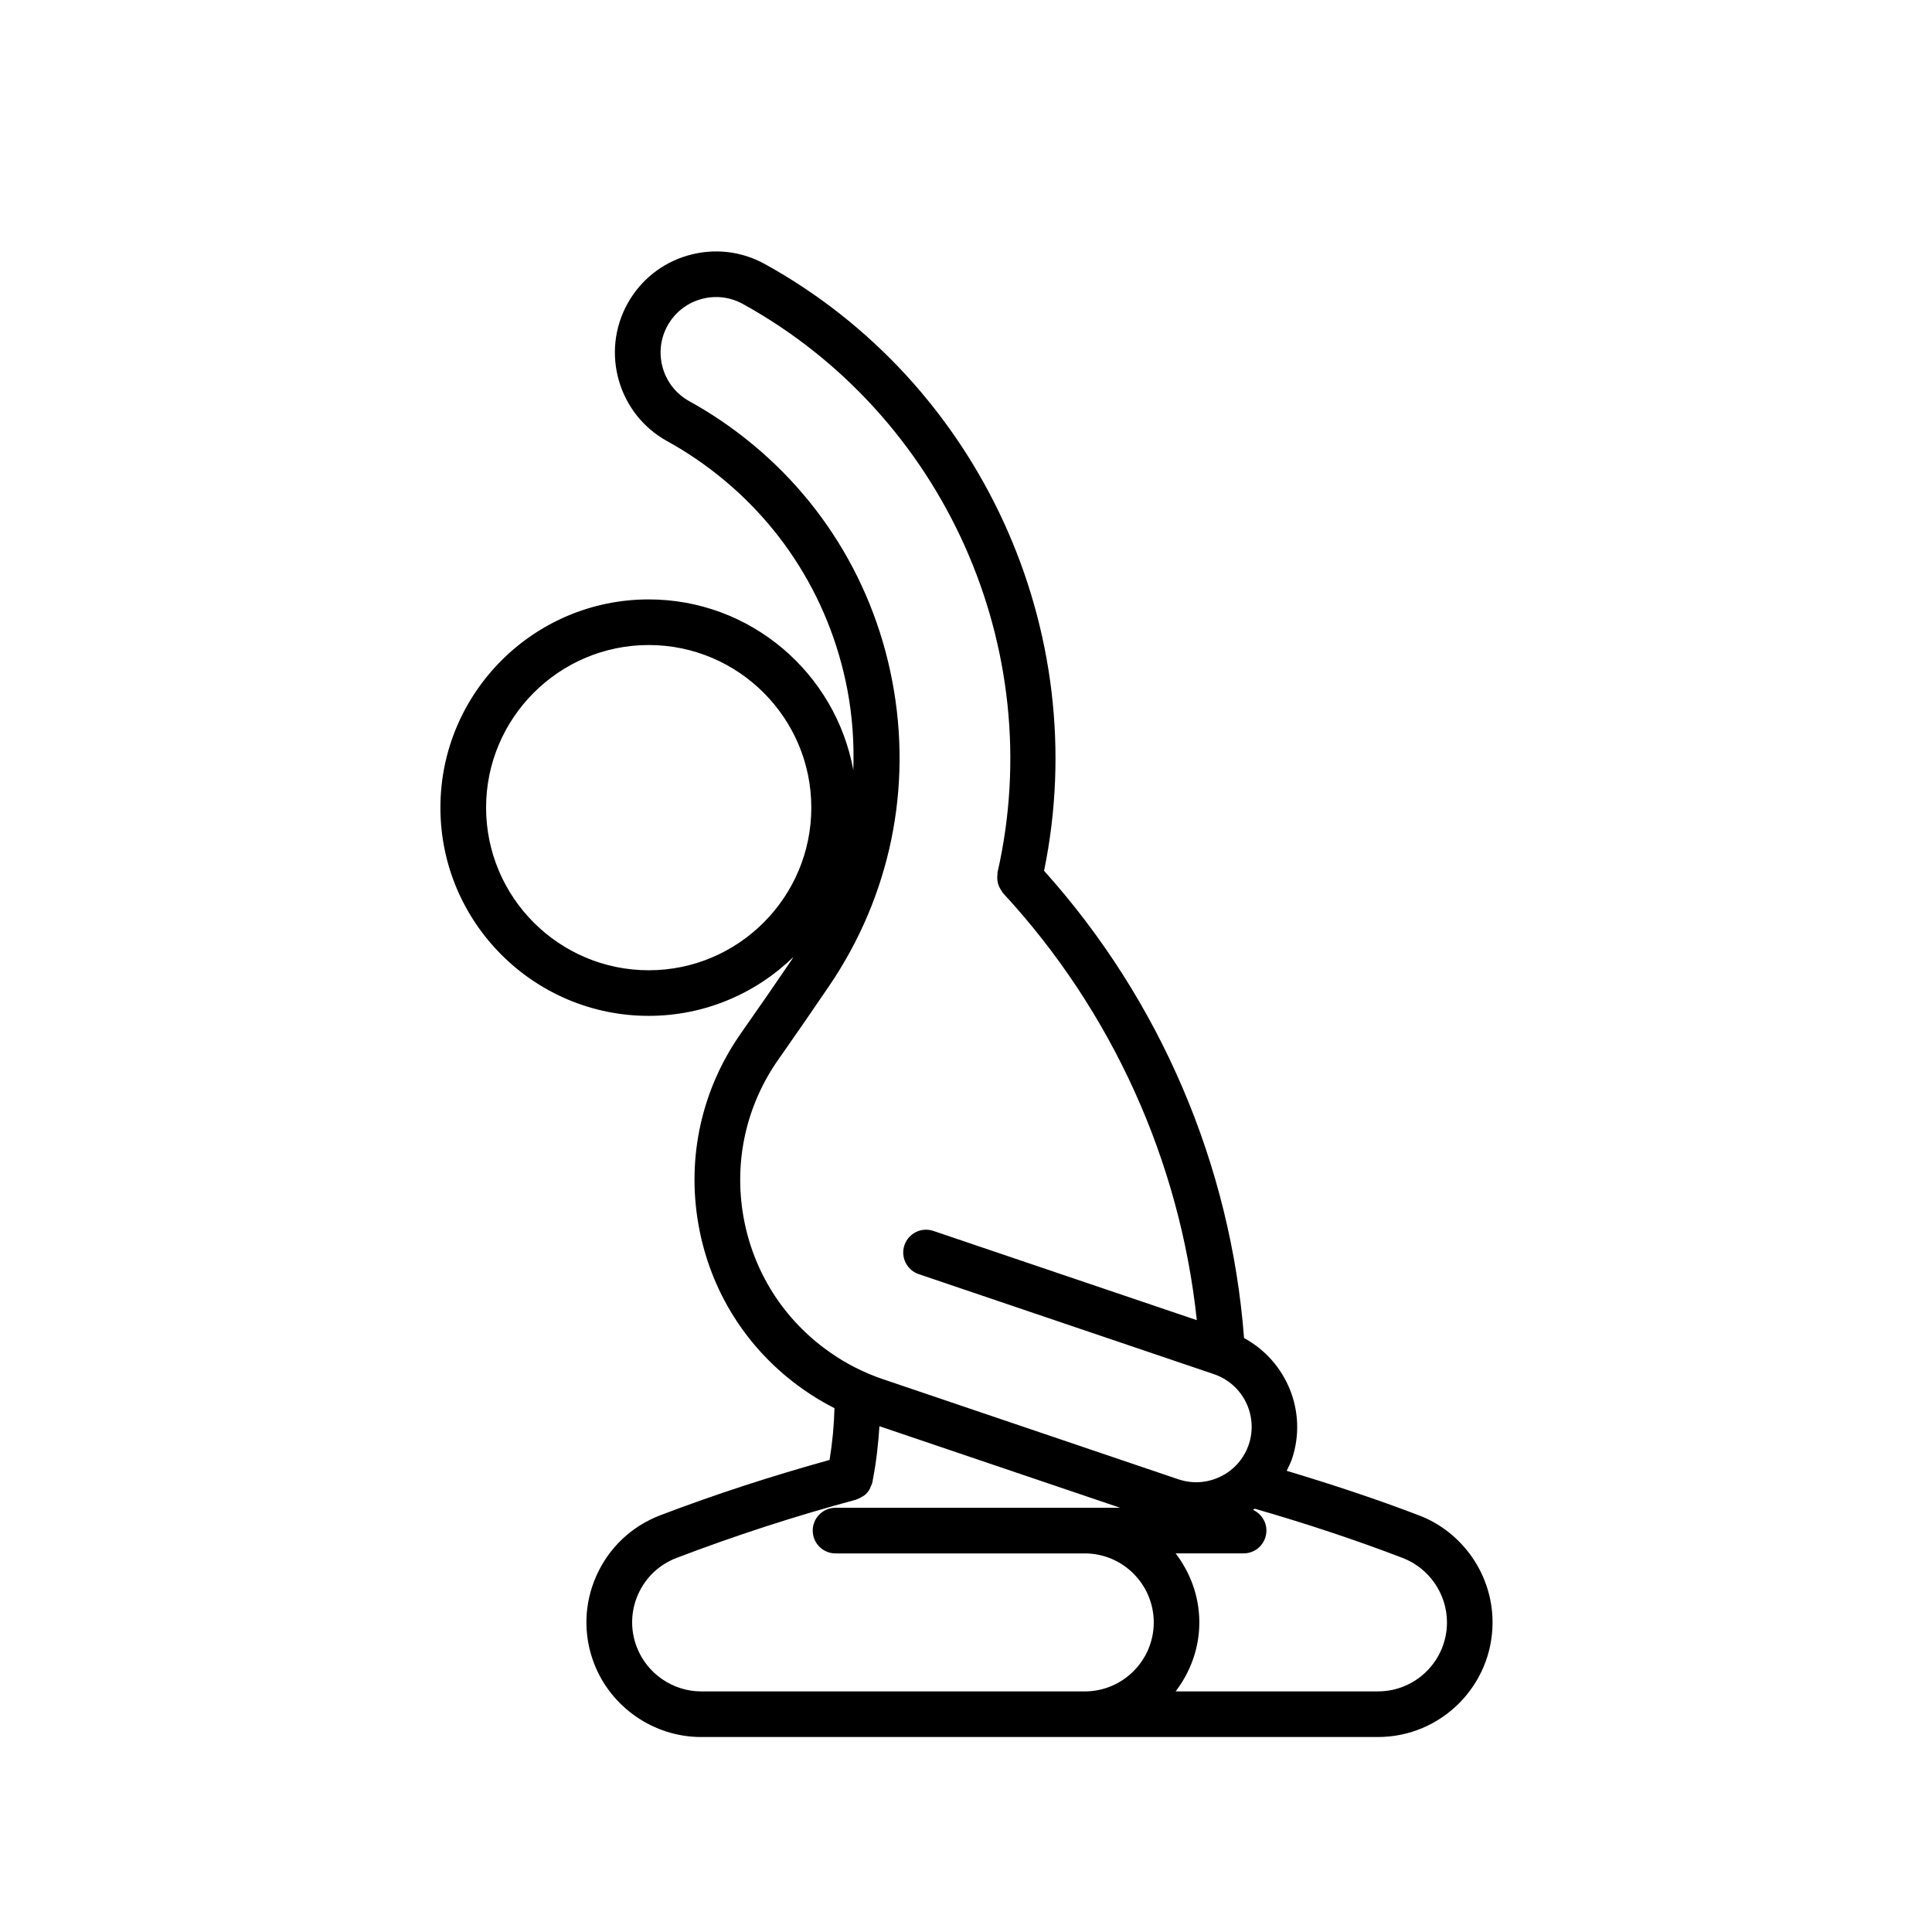 <?xml version="1.0" encoding="UTF-8"?>
<!-- Uploaded to: SVG Repo, www.svgrepo.com, Generator: SVG Repo Mixer Tools -->
<svg fill="#000000" width="800px" height="800px" version="1.1" viewBox="144 144 512 512" xmlns="http://www.w3.org/2000/svg">
 <path d="m520.01 545.57c-11.504-4.387-23.262-8.262-35.031-11.793 0.484-1.012 1.012-1.996 1.387-3.078 4.231-12.523-1.406-26-12.676-32.098-3.523-45.871-22.227-89.594-53-123.83 13.07-63.566-16.988-129.32-73.988-160.79-6.258-3.465-13.496-4.266-20.383-2.289-6.879 1.984-12.574 6.531-16.031 12.797-7.144 12.922-2.43 29.262 10.5 36.414 0.004 0.004 0.012 0.004 0.023 0.012 2.539 1.391 5.047 2.934 7.465 4.574 21.16 14.359 35.457 36.098 40.27 61.211 1.367 7.133 1.828 14.297 1.594 21.387-4.699-25.695-27.207-45.238-54.234-45.238-30.434 0-55.191 24.754-55.191 55.176 0 30.434 24.758 55.188 55.191 55.188 14.887 0 28.406-5.953 38.34-15.586-0.176 0.277-0.316 0.559-0.504 0.828-4.387 6.453-8.82 12.887-13.316 19.27-0.012 0.016-0.012 0.02-0.016 0.031-10.414 14.809-14.438 32.781-11.34 50.617 3.098 17.84 12.965 33.414 27.781 43.82 2.644 1.867 5.422 3.531 8.293 4.988-0.117 4.586-0.551 9.16-1.301 13.715-15.203 4.227-30.305 9.105-44.875 14.672-7.582 2.898-13.578 8.566-16.898 15.973-3.316 7.41-3.547 15.652-0.656 23.23 4.465 11.695 15.871 19.555 28.383 19.555h179.37c16.746 0 30.375-13.621 30.375-30.375 0.02-12.52-7.84-23.926-19.531-28.383zm-204.09-144.44c-23.766 0-43.102-19.336-43.102-43.102 0-23.758 19.336-43.09 43.102-43.09 23.758 0 43.086 19.332 43.086 43.09 0 23.766-19.328 43.102-43.086 43.102zm25.078 65.172c-2.543-14.656 0.766-29.434 9.332-41.609 0-0.004 0.016-0.004 0.016-0.012 4.523-6.449 8.996-12.922 13.418-19.438 16.172-23.824 22.098-52.531 16.68-80.824-5.414-28.285-21.527-52.77-45.359-68.938-2.715-1.844-5.551-3.578-8.402-5.144-0.012-0.004-0.012-0.016-0.023-0.02-7.098-3.926-9.688-12.887-5.769-19.992 1.895-3.438 5.019-5.934 8.797-7.023 3.777-1.09 7.742-0.645 11.184 1.254 53.258 29.402 81.008 91.355 67.477 150.67-0.039 0.18 0.012 0.344-0.012 0.527-0.059 0.422-0.07 0.832-0.039 1.254 0.031 0.379 0.082 0.734 0.176 1.094 0.102 0.371 0.238 0.711 0.402 1.062 0.188 0.379 0.395 0.715 0.641 1.055 0.117 0.141 0.156 0.324 0.289 0.457 28.852 31.164 46.898 71.062 51.363 113.18l-69.816-23.652c-3.152-1.074-6.602 0.625-7.668 3.785-1.066 3.164 0.625 6.602 3.785 7.668l78.242 26.512c7.684 2.606 11.82 10.973 9.219 18.652-1.258 3.719-3.894 6.727-7.422 8.457-3.531 1.742-7.516 2.004-11.23 0.746h-0.012l-78.238-26.512h-0.012c-5.055-1.715-9.82-4.133-14.184-7.215-12.176-8.551-20.281-21.336-22.832-35.992zm-28.262 114.15c-1.742-4.559-1.602-9.523 0.387-13.977 1.996-4.457 5.602-7.871 10.172-9.609 15.438-5.898 31.426-11.094 47.551-15.434 0.082-0.023 0.133-0.086 0.207-0.105 0.555-0.172 1.062-0.441 1.547-0.766 0.137-0.098 0.312-0.141 0.441-0.246 0.562-0.449 1.043-1.004 1.414-1.637 0.121-0.207 0.16-0.441 0.258-0.66 0.188-0.402 0.398-0.777 0.488-1.23 0.023-0.105 0.023-0.211 0.047-0.312 0.012-0.039 0.016-0.07 0.016-0.105 0.945-4.762 1.477-9.586 1.793-14.41l63.793 21.613h-75.422c-3.344 0-6.047 2.707-6.047 6.047s2.699 6.047 6.047 6.047h66.043c10.078 0 18.285 8.203 18.285 18.285 0 10.086-8.207 18.289-18.285 18.289h-101.65c-7.527-0.008-14.398-4.738-17.082-11.789zm196.45 11.781h-53.629c3.883-5.106 6.277-11.395 6.277-18.289 0-6.887-2.394-13.18-6.277-18.285h18.016c3.344 0 6.039-2.707 6.039-6.047 0-2.449-1.465-4.535-3.551-5.488 0.145-0.105 0.324-0.188 0.473-0.297 13.156 3.785 26.324 8.121 39.16 13.035 7.031 2.684 11.77 9.547 11.77 17.078 0.008 10.09-8.199 18.293-18.277 18.293z"/>
</svg>